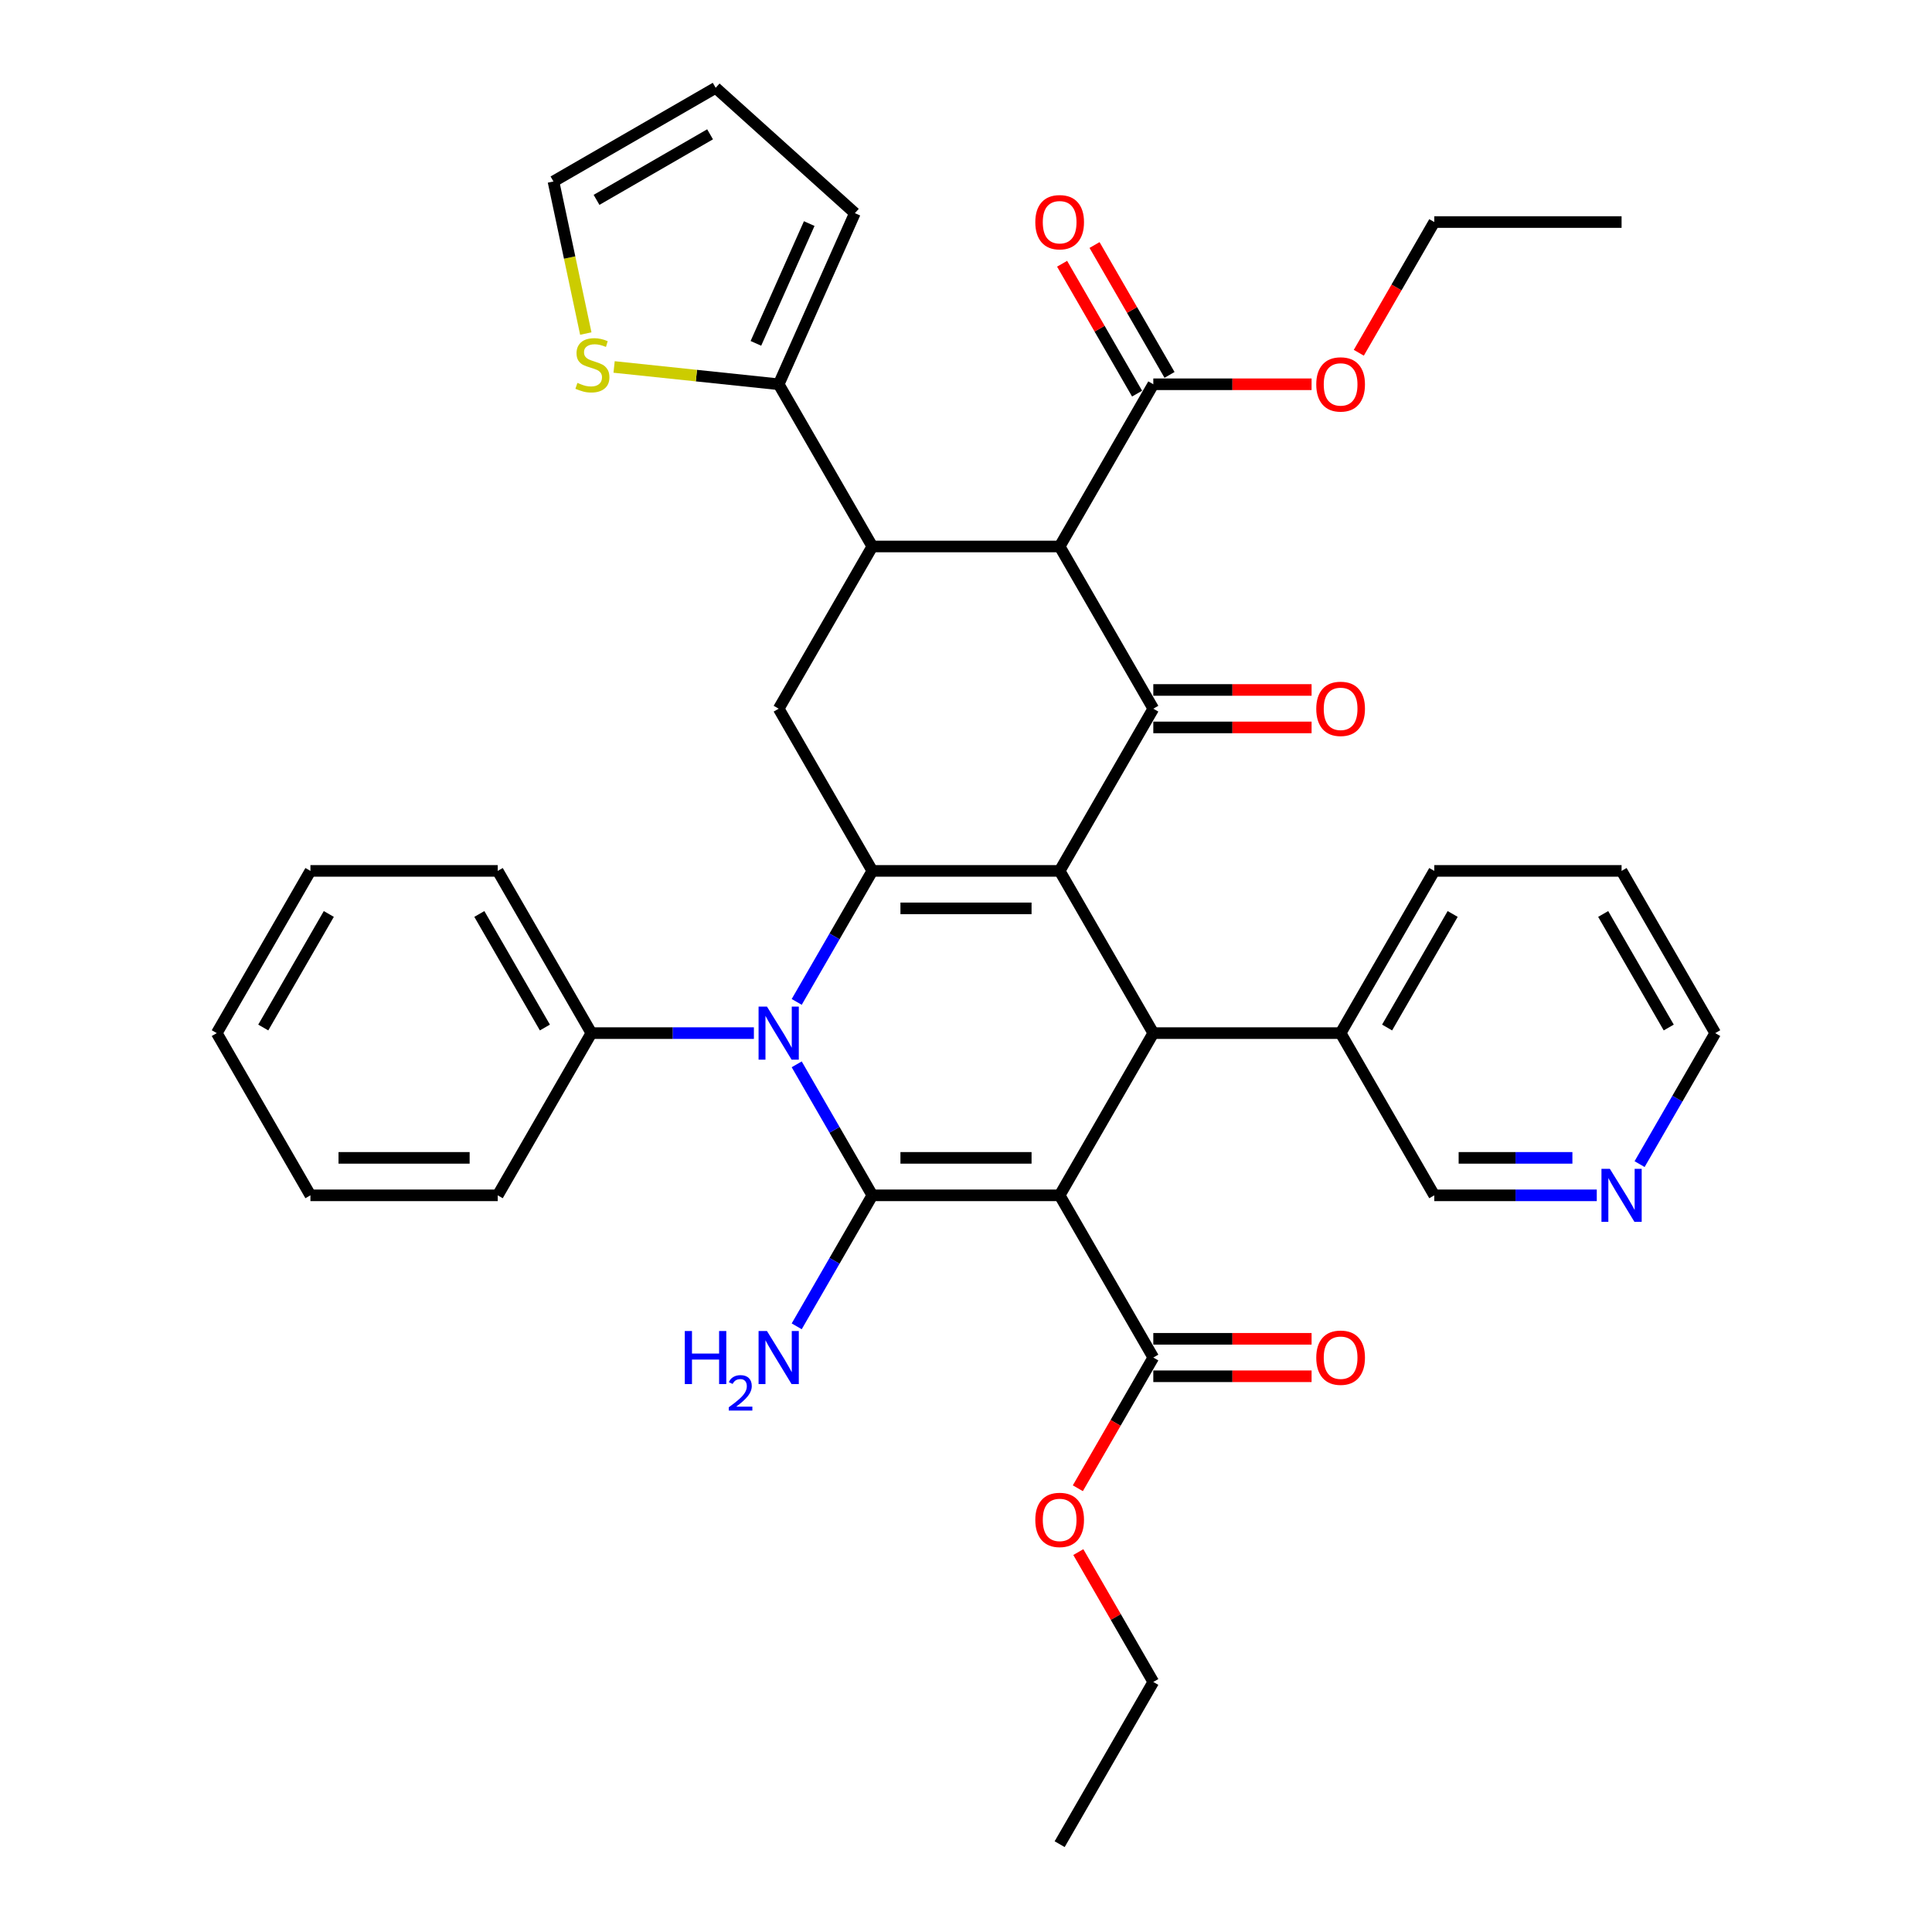 <?xml version='1.0' encoding='iso-8859-1'?>
<svg version='1.1' baseProfile='full'
              xmlns='http://www.w3.org/2000/svg'
                      xmlns:rdkit='http://www.rdkit.org/xml'
                      xmlns:xlink='http://www.w3.org/1999/xlink'
                  xml:space='preserve'
width='1000px' height='1000px' viewBox='0 0 1000 1000'>
<!-- END OF HEADER -->
<rect style='opacity:1.0;fill:#FFFFFF;stroke:none' width='1000' height='1000' x='0' y='0'> </rect>
<path class='bond-1' d='M 548.475,618.701 L 451.525,618.701' style='fill:none;fill-rule:evenodd;stroke:#000000;stroke-width:6px;stroke-linecap:butt;stroke-linejoin:miter;stroke-opacity:1' />
<path class='bond-1' d='M 533.932,599.311 L 466.068,599.311' style='fill:none;fill-rule:evenodd;stroke:#000000;stroke-width:6px;stroke-linecap:butt;stroke-linejoin:miter;stroke-opacity:1' />
<path class='bond-5' d='M 548.475,618.701 L 596.95,534.74' style='fill:none;fill-rule:evenodd;stroke:#000000;stroke-width:6px;stroke-linecap:butt;stroke-linejoin:miter;stroke-opacity:1' />
<path class='bond-9' d='M 548.475,618.701 L 596.95,702.662' style='fill:none;fill-rule:evenodd;stroke:#000000;stroke-width:6px;stroke-linecap:butt;stroke-linejoin:miter;stroke-opacity:1' />
<path class='bond-0' d='M 548.475,450.778 L 596.95,534.74' style='fill:none;fill-rule:evenodd;stroke:#000000;stroke-width:6px;stroke-linecap:butt;stroke-linejoin:miter;stroke-opacity:1' />
<path class='bond-2' d='M 548.475,450.778 L 451.525,450.778' style='fill:none;fill-rule:evenodd;stroke:#000000;stroke-width:6px;stroke-linecap:butt;stroke-linejoin:miter;stroke-opacity:1' />
<path class='bond-2' d='M 533.932,470.168 L 466.068,470.168' style='fill:none;fill-rule:evenodd;stroke:#000000;stroke-width:6px;stroke-linecap:butt;stroke-linejoin:miter;stroke-opacity:1' />
<path class='bond-4' d='M 548.475,450.778 L 596.95,366.817' style='fill:none;fill-rule:evenodd;stroke:#000000;stroke-width:6px;stroke-linecap:butt;stroke-linejoin:miter;stroke-opacity:1' />
<path class='bond-3' d='M 451.525,618.701 L 431.95,584.796' style='fill:none;fill-rule:evenodd;stroke:#000000;stroke-width:6px;stroke-linecap:butt;stroke-linejoin:miter;stroke-opacity:1' />
<path class='bond-3' d='M 431.95,584.796 L 412.375,550.892' style='fill:none;fill-rule:evenodd;stroke:#0000FF;stroke-width:6px;stroke-linecap:butt;stroke-linejoin:miter;stroke-opacity:1' />
<path class='bond-15' d='M 451.525,618.701 L 431.95,652.605' style='fill:none;fill-rule:evenodd;stroke:#000000;stroke-width:6px;stroke-linecap:butt;stroke-linejoin:miter;stroke-opacity:1' />
<path class='bond-15' d='M 431.95,652.605 L 412.375,686.51' style='fill:none;fill-rule:evenodd;stroke:#0000FF;stroke-width:6px;stroke-linecap:butt;stroke-linejoin:miter;stroke-opacity:1' />
<path class='bond-8' d='M 451.525,450.778 L 403.05,366.817' style='fill:none;fill-rule:evenodd;stroke:#000000;stroke-width:6px;stroke-linecap:butt;stroke-linejoin:miter;stroke-opacity:1' />
<path class='bond-38' d='M 451.525,450.778 L 431.95,484.683' style='fill:none;fill-rule:evenodd;stroke:#000000;stroke-width:6px;stroke-linecap:butt;stroke-linejoin:miter;stroke-opacity:1' />
<path class='bond-38' d='M 431.95,484.683 L 412.375,518.588' style='fill:none;fill-rule:evenodd;stroke:#0000FF;stroke-width:6px;stroke-linecap:butt;stroke-linejoin:miter;stroke-opacity:1' />
<path class='bond-13' d='M 390.214,534.74 L 348.157,534.74' style='fill:none;fill-rule:evenodd;stroke:#0000FF;stroke-width:6px;stroke-linecap:butt;stroke-linejoin:miter;stroke-opacity:1' />
<path class='bond-13' d='M 348.157,534.74 L 306.1,534.74' style='fill:none;fill-rule:evenodd;stroke:#000000;stroke-width:6px;stroke-linecap:butt;stroke-linejoin:miter;stroke-opacity:1' />
<path class='bond-6' d='M 596.95,366.817 L 548.475,282.856' style='fill:none;fill-rule:evenodd;stroke:#000000;stroke-width:6px;stroke-linecap:butt;stroke-linejoin:miter;stroke-opacity:1' />
<path class='bond-14' d='M 596.95,376.512 L 637.911,376.512' style='fill:none;fill-rule:evenodd;stroke:#000000;stroke-width:6px;stroke-linecap:butt;stroke-linejoin:miter;stroke-opacity:1' />
<path class='bond-14' d='M 637.911,376.512 L 678.873,376.512' style='fill:none;fill-rule:evenodd;stroke:#FF0000;stroke-width:6px;stroke-linecap:butt;stroke-linejoin:miter;stroke-opacity:1' />
<path class='bond-14' d='M 596.95,357.122 L 637.911,357.122' style='fill:none;fill-rule:evenodd;stroke:#000000;stroke-width:6px;stroke-linecap:butt;stroke-linejoin:miter;stroke-opacity:1' />
<path class='bond-14' d='M 637.911,357.122 L 678.873,357.122' style='fill:none;fill-rule:evenodd;stroke:#FF0000;stroke-width:6px;stroke-linecap:butt;stroke-linejoin:miter;stroke-opacity:1' />
<path class='bond-16' d='M 596.95,534.74 L 693.9,534.74' style='fill:none;fill-rule:evenodd;stroke:#000000;stroke-width:6px;stroke-linecap:butt;stroke-linejoin:miter;stroke-opacity:1' />
<path class='bond-7' d='M 548.475,282.856 L 451.525,282.856' style='fill:none;fill-rule:evenodd;stroke:#000000;stroke-width:6px;stroke-linecap:butt;stroke-linejoin:miter;stroke-opacity:1' />
<path class='bond-11' d='M 548.475,282.856 L 596.95,198.895' style='fill:none;fill-rule:evenodd;stroke:#000000;stroke-width:6px;stroke-linecap:butt;stroke-linejoin:miter;stroke-opacity:1' />
<path class='bond-10' d='M 451.525,282.856 L 403.05,198.895' style='fill:none;fill-rule:evenodd;stroke:#000000;stroke-width:6px;stroke-linecap:butt;stroke-linejoin:miter;stroke-opacity:1' />
<path class='bond-39' d='M 451.525,282.856 L 403.05,366.817' style='fill:none;fill-rule:evenodd;stroke:#000000;stroke-width:6px;stroke-linecap:butt;stroke-linejoin:miter;stroke-opacity:1' />
<path class='bond-19' d='M 596.95,712.357 L 637.911,712.357' style='fill:none;fill-rule:evenodd;stroke:#000000;stroke-width:6px;stroke-linecap:butt;stroke-linejoin:miter;stroke-opacity:1' />
<path class='bond-19' d='M 637.911,712.357 L 678.873,712.357' style='fill:none;fill-rule:evenodd;stroke:#FF0000;stroke-width:6px;stroke-linecap:butt;stroke-linejoin:miter;stroke-opacity:1' />
<path class='bond-19' d='M 596.95,692.967 L 637.911,692.967' style='fill:none;fill-rule:evenodd;stroke:#000000;stroke-width:6px;stroke-linecap:butt;stroke-linejoin:miter;stroke-opacity:1' />
<path class='bond-19' d='M 637.911,692.967 L 678.873,692.967' style='fill:none;fill-rule:evenodd;stroke:#FF0000;stroke-width:6px;stroke-linecap:butt;stroke-linejoin:miter;stroke-opacity:1' />
<path class='bond-23' d='M 596.95,702.662 L 577.42,736.489' style='fill:none;fill-rule:evenodd;stroke:#000000;stroke-width:6px;stroke-linecap:butt;stroke-linejoin:miter;stroke-opacity:1' />
<path class='bond-23' d='M 577.42,736.489 L 557.89,770.316' style='fill:none;fill-rule:evenodd;stroke:#FF0000;stroke-width:6px;stroke-linecap:butt;stroke-linejoin:miter;stroke-opacity:1' />
<path class='bond-12' d='M 403.05,198.895 L 360.454,194.418' style='fill:none;fill-rule:evenodd;stroke:#000000;stroke-width:6px;stroke-linecap:butt;stroke-linejoin:miter;stroke-opacity:1' />
<path class='bond-12' d='M 360.454,194.418 L 317.858,189.941' style='fill:none;fill-rule:evenodd;stroke:#CCCC00;stroke-width:6px;stroke-linecap:butt;stroke-linejoin:miter;stroke-opacity:1' />
<path class='bond-17' d='M 403.05,198.895 L 442.483,110.327' style='fill:none;fill-rule:evenodd;stroke:#000000;stroke-width:6px;stroke-linecap:butt;stroke-linejoin:miter;stroke-opacity:1' />
<path class='bond-17' d='M 391.251,177.723 L 418.855,115.725' style='fill:none;fill-rule:evenodd;stroke:#000000;stroke-width:6px;stroke-linecap:butt;stroke-linejoin:miter;stroke-opacity:1' />
<path class='bond-20' d='M 605.346,194.047 L 585.939,160.434' style='fill:none;fill-rule:evenodd;stroke:#000000;stroke-width:6px;stroke-linecap:butt;stroke-linejoin:miter;stroke-opacity:1' />
<path class='bond-20' d='M 585.939,160.434 L 566.532,126.82' style='fill:none;fill-rule:evenodd;stroke:#FF0000;stroke-width:6px;stroke-linecap:butt;stroke-linejoin:miter;stroke-opacity:1' />
<path class='bond-20' d='M 588.554,203.742 L 569.147,170.129' style='fill:none;fill-rule:evenodd;stroke:#000000;stroke-width:6px;stroke-linecap:butt;stroke-linejoin:miter;stroke-opacity:1' />
<path class='bond-20' d='M 569.147,170.129 L 549.74,136.515' style='fill:none;fill-rule:evenodd;stroke:#FF0000;stroke-width:6px;stroke-linecap:butt;stroke-linejoin:miter;stroke-opacity:1' />
<path class='bond-24' d='M 596.95,198.895 L 637.911,198.895' style='fill:none;fill-rule:evenodd;stroke:#000000;stroke-width:6px;stroke-linecap:butt;stroke-linejoin:miter;stroke-opacity:1' />
<path class='bond-24' d='M 637.911,198.895 L 678.873,198.895' style='fill:none;fill-rule:evenodd;stroke:#FF0000;stroke-width:6px;stroke-linecap:butt;stroke-linejoin:miter;stroke-opacity:1' />
<path class='bond-18' d='M 303.206,172.648 L 294.84,133.289' style='fill:none;fill-rule:evenodd;stroke:#CCCC00;stroke-width:6px;stroke-linecap:butt;stroke-linejoin:miter;stroke-opacity:1' />
<path class='bond-18' d='M 294.84,133.289 L 286.474,93.93' style='fill:none;fill-rule:evenodd;stroke:#000000;stroke-width:6px;stroke-linecap:butt;stroke-linejoin:miter;stroke-opacity:1' />
<path class='bond-27' d='M 306.1,534.74 L 257.625,450.778' style='fill:none;fill-rule:evenodd;stroke:#000000;stroke-width:6px;stroke-linecap:butt;stroke-linejoin:miter;stroke-opacity:1' />
<path class='bond-27' d='M 282.037,531.84 L 248.104,473.068' style='fill:none;fill-rule:evenodd;stroke:#000000;stroke-width:6px;stroke-linecap:butt;stroke-linejoin:miter;stroke-opacity:1' />
<path class='bond-28' d='M 306.1,534.74 L 257.625,618.701' style='fill:none;fill-rule:evenodd;stroke:#000000;stroke-width:6px;stroke-linecap:butt;stroke-linejoin:miter;stroke-opacity:1' />
<path class='bond-25' d='M 693.9,534.74 L 742.375,618.701' style='fill:none;fill-rule:evenodd;stroke:#000000;stroke-width:6px;stroke-linecap:butt;stroke-linejoin:miter;stroke-opacity:1' />
<path class='bond-29' d='M 693.9,534.74 L 742.375,450.778' style='fill:none;fill-rule:evenodd;stroke:#000000;stroke-width:6px;stroke-linecap:butt;stroke-linejoin:miter;stroke-opacity:1' />
<path class='bond-29' d='M 717.963,531.84 L 751.896,473.068' style='fill:none;fill-rule:evenodd;stroke:#000000;stroke-width:6px;stroke-linecap:butt;stroke-linejoin:miter;stroke-opacity:1' />
<path class='bond-22' d='M 442.483,110.327 L 370.435,45.455' style='fill:none;fill-rule:evenodd;stroke:#000000;stroke-width:6px;stroke-linecap:butt;stroke-linejoin:miter;stroke-opacity:1' />
<path class='bond-42' d='M 286.474,93.93 L 370.435,45.455' style='fill:none;fill-rule:evenodd;stroke:#000000;stroke-width:6px;stroke-linecap:butt;stroke-linejoin:miter;stroke-opacity:1' />
<path class='bond-42' d='M 308.763,103.451 L 367.536,69.518' style='fill:none;fill-rule:evenodd;stroke:#000000;stroke-width:6px;stroke-linecap:butt;stroke-linejoin:miter;stroke-opacity:1' />
<path class='bond-21' d='M 826.489,618.701 L 784.432,618.701' style='fill:none;fill-rule:evenodd;stroke:#0000FF;stroke-width:6px;stroke-linecap:butt;stroke-linejoin:miter;stroke-opacity:1' />
<path class='bond-21' d='M 784.432,618.701 L 742.375,618.701' style='fill:none;fill-rule:evenodd;stroke:#000000;stroke-width:6px;stroke-linecap:butt;stroke-linejoin:miter;stroke-opacity:1' />
<path class='bond-21' d='M 813.872,599.311 L 784.432,599.311' style='fill:none;fill-rule:evenodd;stroke:#0000FF;stroke-width:6px;stroke-linecap:butt;stroke-linejoin:miter;stroke-opacity:1' />
<path class='bond-21' d='M 784.432,599.311 L 754.992,599.311' style='fill:none;fill-rule:evenodd;stroke:#000000;stroke-width:6px;stroke-linecap:butt;stroke-linejoin:miter;stroke-opacity:1' />
<path class='bond-40' d='M 848.65,602.549 L 868.225,568.644' style='fill:none;fill-rule:evenodd;stroke:#0000FF;stroke-width:6px;stroke-linecap:butt;stroke-linejoin:miter;stroke-opacity:1' />
<path class='bond-40' d='M 868.225,568.644 L 887.8,534.74' style='fill:none;fill-rule:evenodd;stroke:#000000;stroke-width:6px;stroke-linecap:butt;stroke-linejoin:miter;stroke-opacity:1' />
<path class='bond-30' d='M 558.136,803.357 L 577.543,836.97' style='fill:none;fill-rule:evenodd;stroke:#FF0000;stroke-width:6px;stroke-linecap:butt;stroke-linejoin:miter;stroke-opacity:1' />
<path class='bond-30' d='M 577.543,836.97 L 596.95,870.584' style='fill:none;fill-rule:evenodd;stroke:#000000;stroke-width:6px;stroke-linecap:butt;stroke-linejoin:miter;stroke-opacity:1' />
<path class='bond-31' d='M 703.315,182.588 L 722.845,148.761' style='fill:none;fill-rule:evenodd;stroke:#FF0000;stroke-width:6px;stroke-linecap:butt;stroke-linejoin:miter;stroke-opacity:1' />
<path class='bond-31' d='M 722.845,148.761 L 742.375,114.934' style='fill:none;fill-rule:evenodd;stroke:#000000;stroke-width:6px;stroke-linecap:butt;stroke-linejoin:miter;stroke-opacity:1' />
<path class='bond-26' d='M 887.8,534.74 L 839.325,450.778' style='fill:none;fill-rule:evenodd;stroke:#000000;stroke-width:6px;stroke-linecap:butt;stroke-linejoin:miter;stroke-opacity:1' />
<path class='bond-26' d='M 863.737,531.84 L 829.804,473.068' style='fill:none;fill-rule:evenodd;stroke:#000000;stroke-width:6px;stroke-linecap:butt;stroke-linejoin:miter;stroke-opacity:1' />
<path class='bond-36' d='M 257.625,450.778 L 160.675,450.778' style='fill:none;fill-rule:evenodd;stroke:#000000;stroke-width:6px;stroke-linecap:butt;stroke-linejoin:miter;stroke-opacity:1' />
<path class='bond-35' d='M 257.625,618.701 L 160.675,618.701' style='fill:none;fill-rule:evenodd;stroke:#000000;stroke-width:6px;stroke-linecap:butt;stroke-linejoin:miter;stroke-opacity:1' />
<path class='bond-35' d='M 243.083,599.311 L 175.218,599.311' style='fill:none;fill-rule:evenodd;stroke:#000000;stroke-width:6px;stroke-linecap:butt;stroke-linejoin:miter;stroke-opacity:1' />
<path class='bond-32' d='M 742.375,450.778 L 839.325,450.778' style='fill:none;fill-rule:evenodd;stroke:#000000;stroke-width:6px;stroke-linecap:butt;stroke-linejoin:miter;stroke-opacity:1' />
<path class='bond-34' d='M 596.95,870.584 L 548.475,954.545' style='fill:none;fill-rule:evenodd;stroke:#000000;stroke-width:6px;stroke-linecap:butt;stroke-linejoin:miter;stroke-opacity:1' />
<path class='bond-33' d='M 742.375,114.934 L 839.325,114.934' style='fill:none;fill-rule:evenodd;stroke:#000000;stroke-width:6px;stroke-linecap:butt;stroke-linejoin:miter;stroke-opacity:1' />
<path class='bond-37' d='M 160.675,618.701 L 112.2,534.74' style='fill:none;fill-rule:evenodd;stroke:#000000;stroke-width:6px;stroke-linecap:butt;stroke-linejoin:miter;stroke-opacity:1' />
<path class='bond-41' d='M 160.675,450.778 L 112.2,534.74' style='fill:none;fill-rule:evenodd;stroke:#000000;stroke-width:6px;stroke-linecap:butt;stroke-linejoin:miter;stroke-opacity:1' />
<path class='bond-41' d='M 170.196,473.068 L 136.263,531.84' style='fill:none;fill-rule:evenodd;stroke:#000000;stroke-width:6px;stroke-linecap:butt;stroke-linejoin:miter;stroke-opacity:1' />
<path  class='atom-4' d='M 396.981 521.012
L 405.978 535.554
Q 406.87 536.989, 408.305 539.587
Q 409.74 542.185, 409.817 542.341
L 409.817 521.012
L 413.462 521.012
L 413.462 548.468
L 409.701 548.468
L 400.045 532.568
Q 398.92 530.707, 397.718 528.574
Q 396.554 526.441, 396.205 525.781
L 396.205 548.468
L 392.638 548.468
L 392.638 521.012
L 396.981 521.012
' fill='#0000FF'/>
<path  class='atom-13' d='M 298.875 198.184
Q 299.185 198.301, 300.465 198.844
Q 301.745 199.387, 303.141 199.736
Q 304.576 200.046, 305.972 200.046
Q 308.57 200.046, 310.083 198.805
Q 311.595 197.525, 311.595 195.315
Q 311.595 193.802, 310.819 192.872
Q 310.083 191.941, 308.919 191.437
Q 307.756 190.933, 305.817 190.351
Q 303.374 189.614, 301.9 188.916
Q 300.465 188.218, 299.418 186.744
Q 298.41 185.271, 298.41 182.789
Q 298.41 179.337, 300.737 177.205
Q 303.102 175.072, 307.756 175.072
Q 310.936 175.072, 314.542 176.584
L 313.65 179.57
Q 310.354 178.213, 307.872 178.213
Q 305.196 178.213, 303.723 179.337
Q 302.249 180.423, 302.288 182.323
Q 302.288 183.797, 303.025 184.689
Q 303.8 185.581, 304.886 186.085
Q 306.011 186.589, 307.872 187.171
Q 310.354 187.947, 311.828 188.722
Q 313.301 189.498, 314.348 191.088
Q 315.434 192.639, 315.434 195.315
Q 315.434 199.115, 312.875 201.171
Q 310.354 203.187, 306.127 203.187
Q 303.684 203.187, 301.822 202.644
Q 300 202.14, 297.828 201.248
L 298.875 198.184
' fill='#CCCC00'/>
<path  class='atom-15' d='M 681.296 366.895
Q 681.296 360.302, 684.554 356.618
Q 687.812 352.934, 693.9 352.934
Q 699.988 352.934, 703.246 356.618
Q 706.503 360.302, 706.503 366.895
Q 706.503 373.565, 703.207 377.365
Q 699.911 381.127, 693.9 381.127
Q 687.85 381.127, 684.554 377.365
Q 681.296 373.604, 681.296 366.895
M 693.9 378.025
Q 698.088 378.025, 700.337 375.233
Q 702.625 372.402, 702.625 366.895
Q 702.625 361.504, 700.337 358.79
Q 698.088 356.036, 693.9 356.036
Q 689.712 356.036, 687.424 358.751
Q 685.174 361.466, 685.174 366.895
Q 685.174 372.44, 687.424 375.233
Q 689.712 378.025, 693.9 378.025
' fill='#FF0000'/>
<path  class='atom-16' d='M 354.446 688.934
L 358.169 688.934
L 358.169 700.607
L 372.207 700.607
L 372.207 688.934
L 375.93 688.934
L 375.93 716.39
L 372.207 716.39
L 372.207 703.709
L 358.169 703.709
L 358.169 716.39
L 354.446 716.39
L 354.446 688.934
' fill='#0000FF'/>
<path  class='atom-16' d='M 377.261 715.427
Q 377.927 713.712, 379.514 712.765
Q 381.101 711.792, 383.302 711.792
Q 386.04 711.792, 387.576 713.277
Q 389.112 714.761, 389.112 717.398
Q 389.112 720.085, 387.115 722.593
Q 385.144 725.102, 381.049 728.071
L 389.419 728.071
L 389.419 730.118
L 377.21 730.118
L 377.21 728.403
Q 380.589 725.997, 382.585 724.206
Q 384.607 722.414, 385.58 720.802
Q 386.552 719.189, 386.552 717.526
Q 386.552 715.785, 385.682 714.813
Q 384.812 713.84, 383.302 713.84
Q 381.843 713.84, 380.87 714.429
Q 379.898 715.017, 379.207 716.323
L 377.261 715.427
' fill='#0000FF'/>
<path  class='atom-16' d='M 396.981 688.934
L 405.978 703.476
Q 406.87 704.911, 408.305 707.509
Q 409.74 710.108, 409.817 710.263
L 409.817 688.934
L 413.462 688.934
L 413.462 716.39
L 409.701 716.39
L 400.045 700.49
Q 398.92 698.629, 397.718 696.496
Q 396.554 694.363, 396.205 693.704
L 396.205 716.39
L 392.638 716.39
L 392.638 688.934
L 396.981 688.934
' fill='#0000FF'/>
<path  class='atom-20' d='M 681.296 702.74
Q 681.296 696.147, 684.554 692.463
Q 687.812 688.779, 693.9 688.779
Q 699.988 688.779, 703.246 692.463
Q 706.503 696.147, 706.503 702.74
Q 706.503 709.41, 703.207 713.21
Q 699.911 716.972, 693.9 716.972
Q 687.85 716.972, 684.554 713.21
Q 681.296 709.448, 681.296 702.74
M 693.9 713.869
Q 698.088 713.869, 700.337 711.077
Q 702.625 708.246, 702.625 702.74
Q 702.625 697.349, 700.337 694.635
Q 698.088 691.881, 693.9 691.881
Q 689.712 691.881, 687.424 694.596
Q 685.174 697.31, 685.174 702.74
Q 685.174 708.285, 687.424 711.077
Q 689.712 713.869, 693.9 713.869
' fill='#FF0000'/>
<path  class='atom-21' d='M 535.871 115.011
Q 535.871 108.419, 539.129 104.735
Q 542.387 101.051, 548.475 101.051
Q 554.563 101.051, 557.821 104.735
Q 561.078 108.419, 561.078 115.011
Q 561.078 121.682, 557.782 125.482
Q 554.486 129.244, 548.475 129.244
Q 542.425 129.244, 539.129 125.482
Q 535.871 121.72, 535.871 115.011
M 548.475 126.141
Q 552.663 126.141, 554.912 123.349
Q 557.2 120.518, 557.2 115.011
Q 557.2 109.621, 554.912 106.906
Q 552.663 104.153, 548.475 104.153
Q 544.287 104.153, 541.999 106.868
Q 539.749 109.582, 539.749 115.011
Q 539.749 120.557, 541.999 123.349
Q 544.287 126.141, 548.475 126.141
' fill='#FF0000'/>
<path  class='atom-22' d='M 833.256 604.973
L 842.253 619.515
Q 843.145 620.95, 844.58 623.548
Q 846.015 626.147, 846.092 626.302
L 846.092 604.973
L 849.737 604.973
L 849.737 632.429
L 845.976 632.429
L 836.32 616.529
Q 835.195 614.668, 833.993 612.535
Q 832.829 610.402, 832.48 609.743
L 832.48 632.429
L 828.913 632.429
L 828.913 604.973
L 833.256 604.973
' fill='#0000FF'/>
<path  class='atom-24' d='M 535.871 786.701
Q 535.871 780.108, 539.129 776.424
Q 542.387 772.74, 548.475 772.74
Q 554.563 772.74, 557.821 776.424
Q 561.078 780.108, 561.078 786.701
Q 561.078 793.371, 557.782 797.171
Q 554.486 800.933, 548.475 800.933
Q 542.425 800.933, 539.129 797.171
Q 535.871 793.41, 535.871 786.701
M 548.475 797.831
Q 552.663 797.831, 554.912 795.038
Q 557.2 792.207, 557.2 786.701
Q 557.2 781.31, 554.912 778.596
Q 552.663 775.842, 548.475 775.842
Q 544.287 775.842, 541.999 778.557
Q 539.749 781.271, 539.749 786.701
Q 539.749 792.246, 541.999 795.038
Q 544.287 797.831, 548.475 797.831
' fill='#FF0000'/>
<path  class='atom-25' d='M 681.296 198.973
Q 681.296 192.38, 684.554 188.696
Q 687.812 185.012, 693.9 185.012
Q 699.988 185.012, 703.246 188.696
Q 706.503 192.38, 706.503 198.973
Q 706.503 205.643, 703.207 209.443
Q 699.911 213.205, 693.9 213.205
Q 687.85 213.205, 684.554 209.443
Q 681.296 205.681, 681.296 198.973
M 693.9 210.102
Q 698.088 210.102, 700.337 207.31
Q 702.625 204.479, 702.625 198.973
Q 702.625 193.582, 700.337 190.868
Q 698.088 188.114, 693.9 188.114
Q 689.712 188.114, 687.424 190.829
Q 685.174 193.543, 685.174 198.973
Q 685.174 204.518, 687.424 207.31
Q 689.712 210.102, 693.9 210.102
' fill='#FF0000'/>
</svg>
